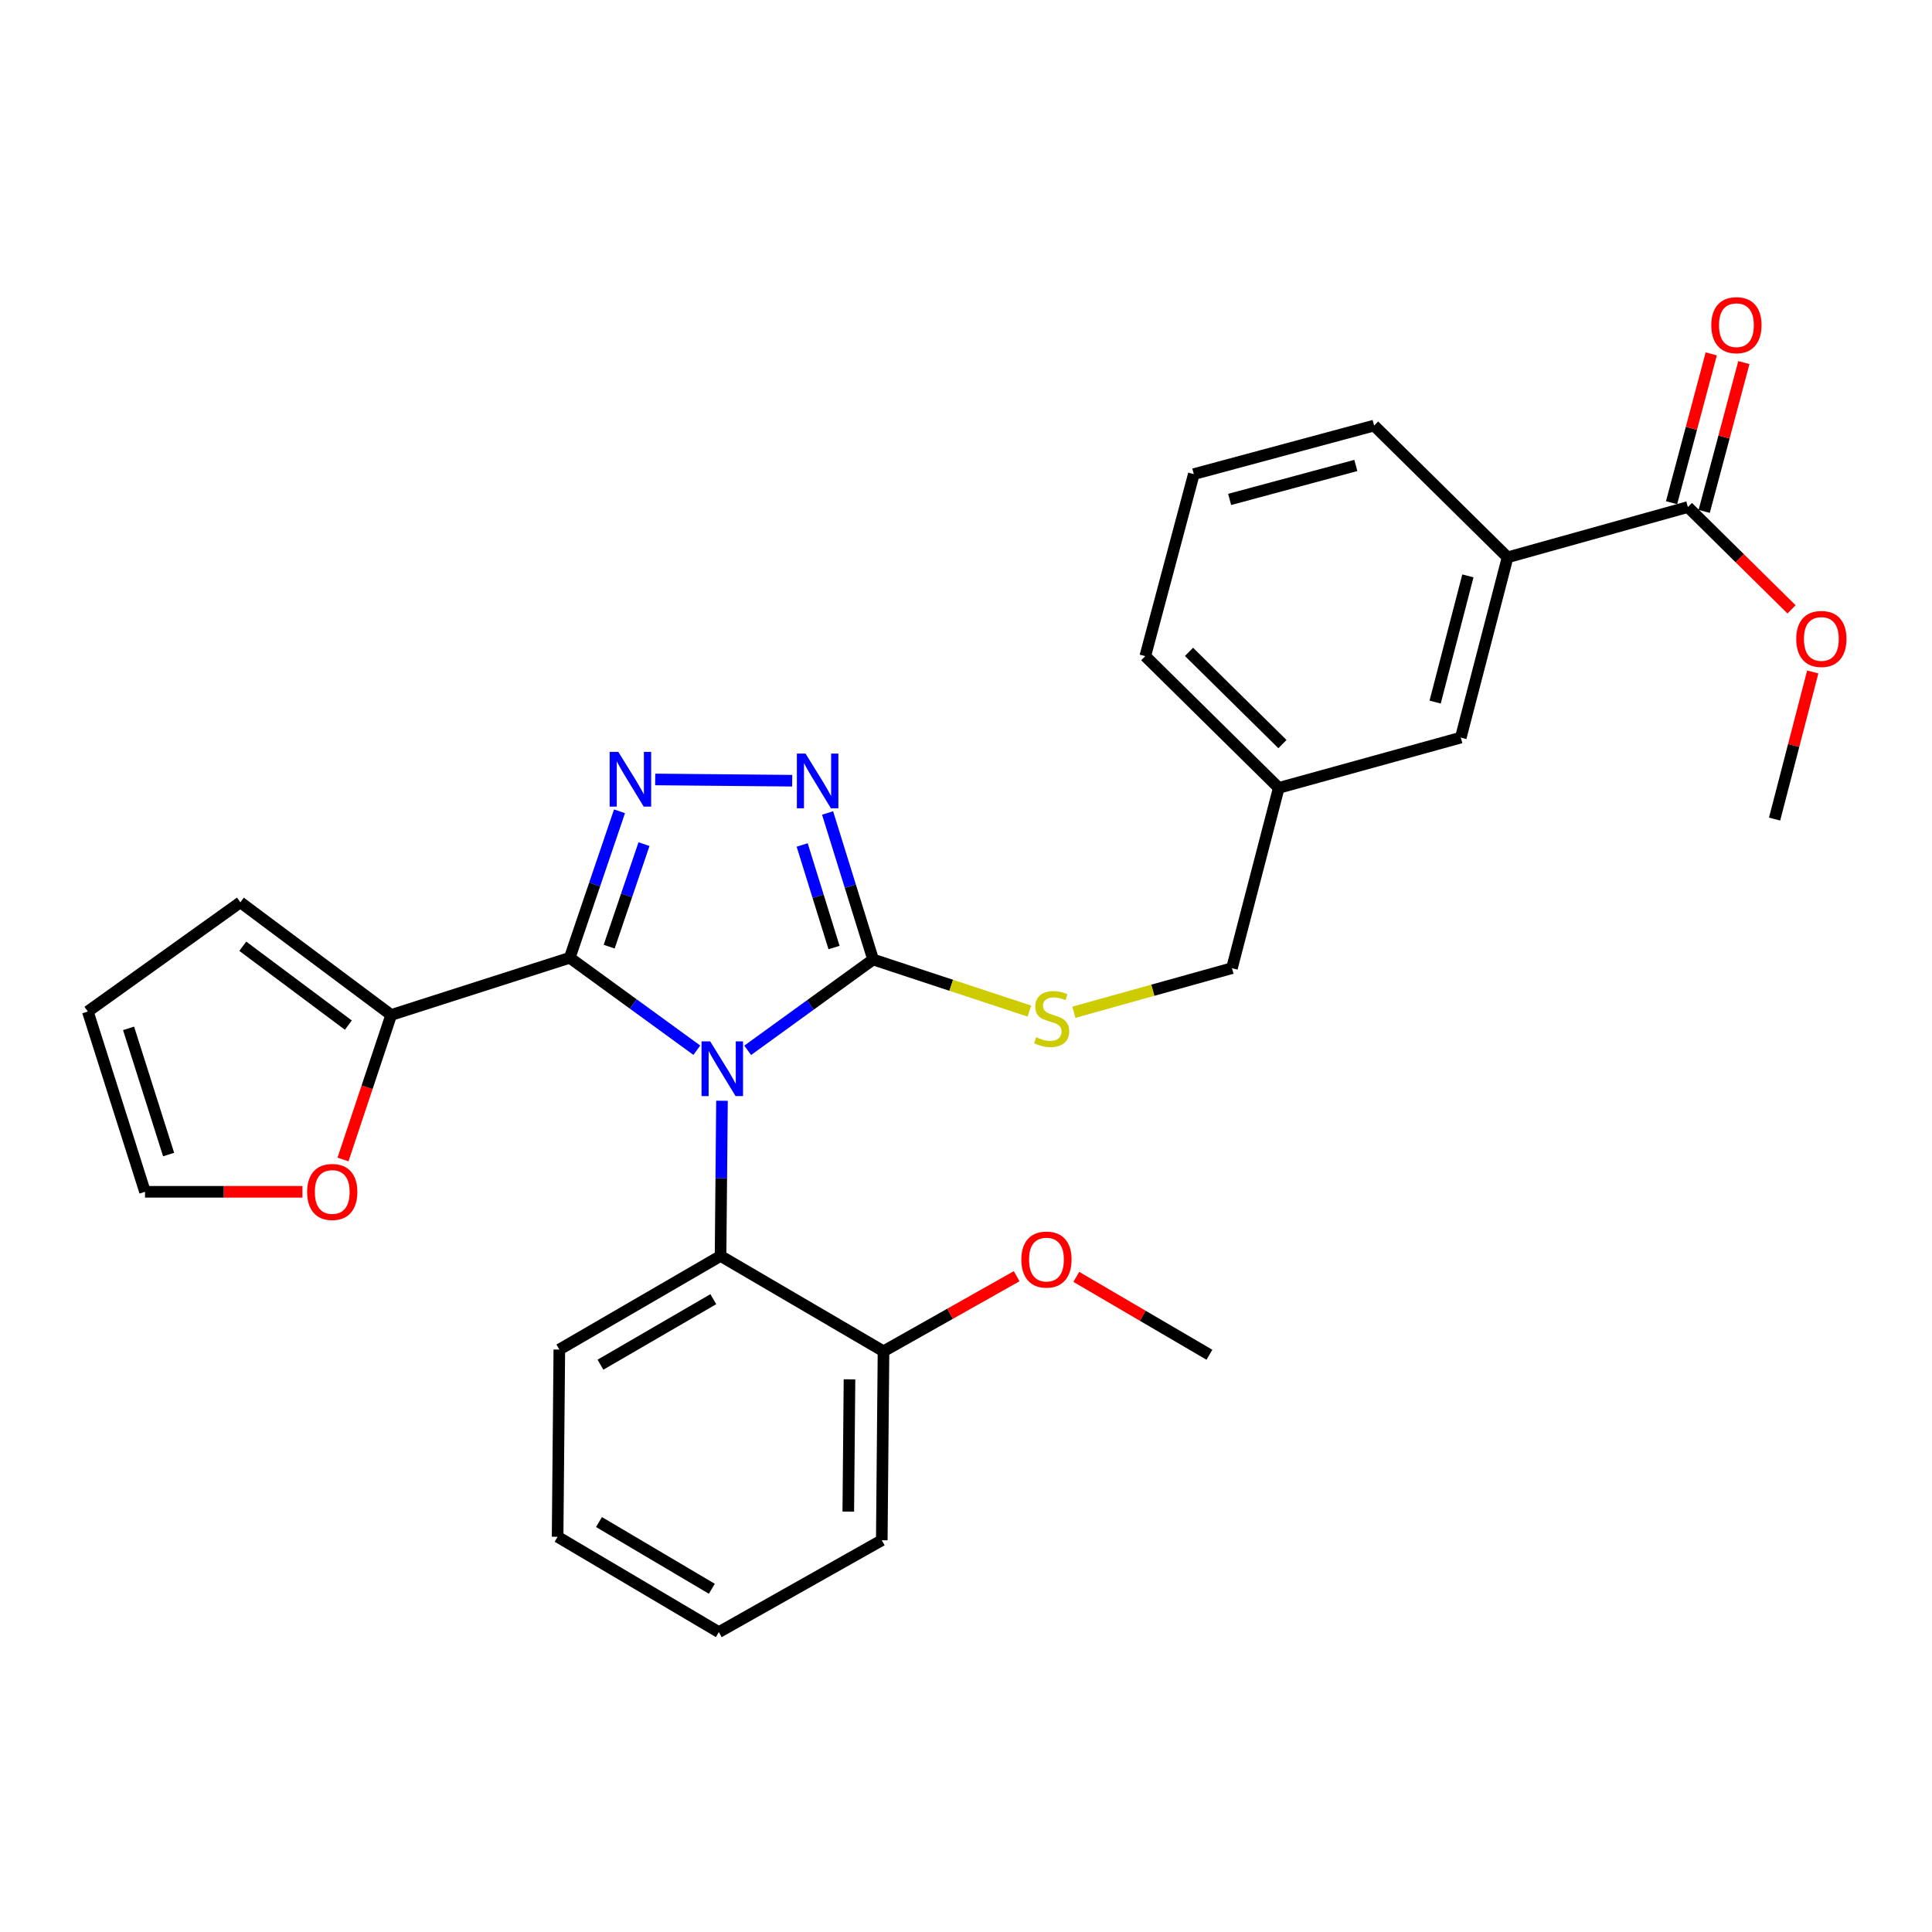 <?xml version='1.0' encoding='iso-8859-1'?>
<svg version='1.1' baseProfile='full'
              xmlns='http://www.w3.org/2000/svg'
                      xmlns:rdkit='http://www.rdkit.org/xml'
                      xmlns:xlink='http://www.w3.org/1999/xlink'
                  xml:space='preserve'
width='1000px' height='1000px' viewBox='0 0 1000 1000'>
<!-- END OF HEADER -->
<rect style='opacity:1.0;fill:#FFFFFF;stroke:none' width='1000' height='1000' x='0' y='0'> </rect>
<path class='bond-0' d='M 410.039,404.095 L 339.131,403.441' style='fill:none;fill-rule:evenodd;stroke:#0000FF;stroke-width:6px;stroke-linecap:butt;stroke-linejoin:miter;stroke-opacity:1' />
<path class='bond-1' d='M 428.353,420.795 L 440.134,458.716' style='fill:none;fill-rule:evenodd;stroke:#0000FF;stroke-width:6px;stroke-linecap:butt;stroke-linejoin:miter;stroke-opacity:1' />
<path class='bond-1' d='M 440.134,458.716 L 451.915,496.636' style='fill:none;fill-rule:evenodd;stroke:#000000;stroke-width:6px;stroke-linecap:butt;stroke-linejoin:miter;stroke-opacity:1' />
<path class='bond-1' d='M 415.201,437.355 L 423.448,463.9' style='fill:none;fill-rule:evenodd;stroke:#0000FF;stroke-width:6px;stroke-linecap:butt;stroke-linejoin:miter;stroke-opacity:1' />
<path class='bond-1' d='M 423.448,463.9 L 431.695,490.444' style='fill:none;fill-rule:evenodd;stroke:#000000;stroke-width:6px;stroke-linecap:butt;stroke-linejoin:miter;stroke-opacity:1' />
<path class='bond-2' d='M 320.657,419.923 L 307.776,457.833' style='fill:none;fill-rule:evenodd;stroke:#0000FF;stroke-width:6px;stroke-linecap:butt;stroke-linejoin:miter;stroke-opacity:1' />
<path class='bond-2' d='M 307.776,457.833 L 294.895,495.743' style='fill:none;fill-rule:evenodd;stroke:#000000;stroke-width:6px;stroke-linecap:butt;stroke-linejoin:miter;stroke-opacity:1' />
<path class='bond-2' d='M 333.336,436.917 L 324.319,463.454' style='fill:none;fill-rule:evenodd;stroke:#0000FF;stroke-width:6px;stroke-linecap:butt;stroke-linejoin:miter;stroke-opacity:1' />
<path class='bond-2' d='M 324.319,463.454 L 315.303,489.991' style='fill:none;fill-rule:evenodd;stroke:#000000;stroke-width:6px;stroke-linecap:butt;stroke-linejoin:miter;stroke-opacity:1' />
<path class='bond-3' d='M 294.895,495.743 L 202.475,525.349' style='fill:none;fill-rule:evenodd;stroke:#000000;stroke-width:6px;stroke-linecap:butt;stroke-linejoin:miter;stroke-opacity:1' />
<path class='bond-4' d='M 294.895,495.743 L 327.783,519.663' style='fill:none;fill-rule:evenodd;stroke:#000000;stroke-width:6px;stroke-linecap:butt;stroke-linejoin:miter;stroke-opacity:1' />
<path class='bond-4' d='M 327.783,519.663 L 360.671,543.583' style='fill:none;fill-rule:evenodd;stroke:#0000FF;stroke-width:6px;stroke-linecap:butt;stroke-linejoin:miter;stroke-opacity:1' />
<path class='bond-5' d='M 387.001,543.647 L 419.458,520.141' style='fill:none;fill-rule:evenodd;stroke:#0000FF;stroke-width:6px;stroke-linecap:butt;stroke-linejoin:miter;stroke-opacity:1' />
<path class='bond-5' d='M 419.458,520.141 L 451.915,496.636' style='fill:none;fill-rule:evenodd;stroke:#000000;stroke-width:6px;stroke-linecap:butt;stroke-linejoin:miter;stroke-opacity:1' />
<path class='bond-6' d='M 373.699,569.752 L 373.329,609.913' style='fill:none;fill-rule:evenodd;stroke:#0000FF;stroke-width:6px;stroke-linecap:butt;stroke-linejoin:miter;stroke-opacity:1' />
<path class='bond-6' d='M 373.329,609.913 L 372.958,650.074' style='fill:none;fill-rule:evenodd;stroke:#000000;stroke-width:6px;stroke-linecap:butt;stroke-linejoin:miter;stroke-opacity:1' />
<path class='bond-7' d='M 451.915,496.636 L 492.369,509.99' style='fill:none;fill-rule:evenodd;stroke:#000000;stroke-width:6px;stroke-linecap:butt;stroke-linejoin:miter;stroke-opacity:1' />
<path class='bond-7' d='M 492.369,509.99 L 532.822,523.344' style='fill:none;fill-rule:evenodd;stroke:#CCCC00;stroke-width:6px;stroke-linecap:butt;stroke-linejoin:miter;stroke-opacity:1' />
<path class='bond-8' d='M 711.237,220.278 L 617.914,245.4' style='fill:none;fill-rule:evenodd;stroke:#000000;stroke-width:6px;stroke-linecap:butt;stroke-linejoin:miter;stroke-opacity:1' />
<path class='bond-8' d='M 701.78,240.918 L 636.454,258.504' style='fill:none;fill-rule:evenodd;stroke:#000000;stroke-width:6px;stroke-linecap:butt;stroke-linejoin:miter;stroke-opacity:1' />
<path class='bond-9' d='M 711.237,220.278 L 780.322,288.47' style='fill:none;fill-rule:evenodd;stroke:#000000;stroke-width:6px;stroke-linecap:butt;stroke-linejoin:miter;stroke-opacity:1' />
<path class='bond-10' d='M 555.837,523.938 L 596.748,512.529' style='fill:none;fill-rule:evenodd;stroke:#CCCC00;stroke-width:6px;stroke-linecap:butt;stroke-linejoin:miter;stroke-opacity:1' />
<path class='bond-10' d='M 596.748,512.529 L 637.658,501.121' style='fill:none;fill-rule:evenodd;stroke:#000000;stroke-width:6px;stroke-linecap:butt;stroke-linejoin:miter;stroke-opacity:1' />
<path class='bond-11' d='M 617.914,245.4 L 592.792,339.616' style='fill:none;fill-rule:evenodd;stroke:#000000;stroke-width:6px;stroke-linecap:butt;stroke-linejoin:miter;stroke-opacity:1' />
<path class='bond-12' d='M 592.792,339.616 L 661.887,407.807' style='fill:none;fill-rule:evenodd;stroke:#000000;stroke-width:6px;stroke-linecap:butt;stroke-linejoin:miter;stroke-opacity:1' />
<path class='bond-12' d='M 615.43,337.409 L 663.796,385.143' style='fill:none;fill-rule:evenodd;stroke:#000000;stroke-width:6px;stroke-linecap:butt;stroke-linejoin:miter;stroke-opacity:1' />
<path class='bond-13' d='M 288.614,795.436 L 372.065,844.787' style='fill:none;fill-rule:evenodd;stroke:#000000;stroke-width:6px;stroke-linecap:butt;stroke-linejoin:miter;stroke-opacity:1' />
<path class='bond-13' d='M 310.026,787.799 L 368.442,822.345' style='fill:none;fill-rule:evenodd;stroke:#000000;stroke-width:6px;stroke-linecap:butt;stroke-linejoin:miter;stroke-opacity:1' />
<path class='bond-14' d='M 288.614,795.436 L 289.508,698.522' style='fill:none;fill-rule:evenodd;stroke:#000000;stroke-width:6px;stroke-linecap:butt;stroke-linejoin:miter;stroke-opacity:1' />
<path class='bond-15' d='M 372.065,844.787 L 456.409,797.232' style='fill:none;fill-rule:evenodd;stroke:#000000;stroke-width:6px;stroke-linecap:butt;stroke-linejoin:miter;stroke-opacity:1' />
<path class='bond-16' d='M 177.543,600.144 L 190.009,562.747' style='fill:none;fill-rule:evenodd;stroke:#FF0000;stroke-width:6px;stroke-linecap:butt;stroke-linejoin:miter;stroke-opacity:1' />
<path class='bond-16' d='M 190.009,562.747 L 202.475,525.349' style='fill:none;fill-rule:evenodd;stroke:#000000;stroke-width:6px;stroke-linecap:butt;stroke-linejoin:miter;stroke-opacity:1' />
<path class='bond-17' d='M 156.543,616.876 L 115.802,616.876' style='fill:none;fill-rule:evenodd;stroke:#FF0000;stroke-width:6px;stroke-linecap:butt;stroke-linejoin:miter;stroke-opacity:1' />
<path class='bond-17' d='M 115.802,616.876 L 75.061,616.876' style='fill:none;fill-rule:evenodd;stroke:#000000;stroke-width:6px;stroke-linecap:butt;stroke-linejoin:miter;stroke-opacity:1' />
<path class='bond-18' d='M 202.475,525.349 L 124.411,467.03' style='fill:none;fill-rule:evenodd;stroke:#000000;stroke-width:6px;stroke-linecap:butt;stroke-linejoin:miter;stroke-opacity:1' />
<path class='bond-18' d='M 180.308,530.599 L 125.663,489.775' style='fill:none;fill-rule:evenodd;stroke:#000000;stroke-width:6px;stroke-linecap:butt;stroke-linejoin:miter;stroke-opacity:1' />
<path class='bond-19' d='M 124.411,467.03 L 45.455,523.553' style='fill:none;fill-rule:evenodd;stroke:#000000;stroke-width:6px;stroke-linecap:butt;stroke-linejoin:miter;stroke-opacity:1' />
<path class='bond-20' d='M 45.455,523.553 L 75.061,616.876' style='fill:none;fill-rule:evenodd;stroke:#000000;stroke-width:6px;stroke-linecap:butt;stroke-linejoin:miter;stroke-opacity:1' />
<path class='bond-20' d='M 66.55,532.268 L 87.275,597.594' style='fill:none;fill-rule:evenodd;stroke:#000000;stroke-width:6px;stroke-linecap:butt;stroke-linejoin:miter;stroke-opacity:1' />
<path class='bond-21' d='M 456.409,797.232 L 457.302,699.425' style='fill:none;fill-rule:evenodd;stroke:#000000;stroke-width:6px;stroke-linecap:butt;stroke-linejoin:miter;stroke-opacity:1' />
<path class='bond-21' d='M 439.072,782.401 L 439.697,713.936' style='fill:none;fill-rule:evenodd;stroke:#000000;stroke-width:6px;stroke-linecap:butt;stroke-linejoin:miter;stroke-opacity:1' />
<path class='bond-22' d='M 457.302,699.425 L 372.958,650.074' style='fill:none;fill-rule:evenodd;stroke:#000000;stroke-width:6px;stroke-linecap:butt;stroke-linejoin:miter;stroke-opacity:1' />
<path class='bond-23' d='M 457.302,699.425 L 491.764,679.995' style='fill:none;fill-rule:evenodd;stroke:#000000;stroke-width:6px;stroke-linecap:butt;stroke-linejoin:miter;stroke-opacity:1' />
<path class='bond-23' d='M 491.764,679.995 L 526.226,660.564' style='fill:none;fill-rule:evenodd;stroke:#FF0000;stroke-width:6px;stroke-linecap:butt;stroke-linejoin:miter;stroke-opacity:1' />
<path class='bond-24' d='M 372.958,650.074 L 289.508,698.522' style='fill:none;fill-rule:evenodd;stroke:#000000;stroke-width:6px;stroke-linecap:butt;stroke-linejoin:miter;stroke-opacity:1' />
<path class='bond-24' d='M 369.213,672.452 L 310.798,706.365' style='fill:none;fill-rule:evenodd;stroke:#000000;stroke-width:6px;stroke-linecap:butt;stroke-linejoin:miter;stroke-opacity:1' />
<path class='bond-25' d='M 557.089,660.906 L 591.54,681.063' style='fill:none;fill-rule:evenodd;stroke:#FF0000;stroke-width:6px;stroke-linecap:butt;stroke-linejoin:miter;stroke-opacity:1' />
<path class='bond-25' d='M 591.54,681.063 L 625.99,701.22' style='fill:none;fill-rule:evenodd;stroke:#000000;stroke-width:6px;stroke-linecap:butt;stroke-linejoin:miter;stroke-opacity:1' />
<path class='bond-26' d='M 661.887,407.807 L 756.103,381.783' style='fill:none;fill-rule:evenodd;stroke:#000000;stroke-width:6px;stroke-linecap:butt;stroke-linejoin:miter;stroke-opacity:1' />
<path class='bond-27' d='M 661.887,407.807 L 637.658,501.121' style='fill:none;fill-rule:evenodd;stroke:#000000;stroke-width:6px;stroke-linecap:butt;stroke-linejoin:miter;stroke-opacity:1' />
<path class='bond-28' d='M 756.103,381.783 L 780.322,288.47' style='fill:none;fill-rule:evenodd;stroke:#000000;stroke-width:6px;stroke-linecap:butt;stroke-linejoin:miter;stroke-opacity:1' />
<path class='bond-28' d='M 742.823,363.397 L 759.777,298.077' style='fill:none;fill-rule:evenodd;stroke:#000000;stroke-width:6px;stroke-linecap:butt;stroke-linejoin:miter;stroke-opacity:1' />
<path class='bond-29' d='M 780.322,288.47 L 873.645,262.445' style='fill:none;fill-rule:evenodd;stroke:#000000;stroke-width:6px;stroke-linecap:butt;stroke-linejoin:miter;stroke-opacity:1' />
<path class='bond-30' d='M 873.645,262.445 L 900.474,288.927' style='fill:none;fill-rule:evenodd;stroke:#000000;stroke-width:6px;stroke-linecap:butt;stroke-linejoin:miter;stroke-opacity:1' />
<path class='bond-30' d='M 900.474,288.927 L 927.302,315.41' style='fill:none;fill-rule:evenodd;stroke:#FF0000;stroke-width:6px;stroke-linecap:butt;stroke-linejoin:miter;stroke-opacity:1' />
<path class='bond-31' d='M 882.086,264.696 L 892.354,226.187' style='fill:none;fill-rule:evenodd;stroke:#000000;stroke-width:6px;stroke-linecap:butt;stroke-linejoin:miter;stroke-opacity:1' />
<path class='bond-31' d='M 892.354,226.187 L 902.622,187.678' style='fill:none;fill-rule:evenodd;stroke:#FF0000;stroke-width:6px;stroke-linecap:butt;stroke-linejoin:miter;stroke-opacity:1' />
<path class='bond-31' d='M 865.203,260.195 L 875.471,221.685' style='fill:none;fill-rule:evenodd;stroke:#000000;stroke-width:6px;stroke-linecap:butt;stroke-linejoin:miter;stroke-opacity:1' />
<path class='bond-31' d='M 875.471,221.685 L 885.739,183.176' style='fill:none;fill-rule:evenodd;stroke:#FF0000;stroke-width:6px;stroke-linecap:butt;stroke-linejoin:miter;stroke-opacity:1' />
<path class='bond-32' d='M 938.275,347.807 L 928.398,385.884' style='fill:none;fill-rule:evenodd;stroke:#FF0000;stroke-width:6px;stroke-linecap:butt;stroke-linejoin:miter;stroke-opacity:1' />
<path class='bond-32' d='M 928.398,385.884 L 918.52,423.96' style='fill:none;fill-rule:evenodd;stroke:#000000;stroke-width:6px;stroke-linecap:butt;stroke-linejoin:miter;stroke-opacity:1' />
<path  class='atom-0' d='M 416.942 390.056
L 426.222 405.056
Q 427.142 406.536, 428.622 409.216
Q 430.102 411.896, 430.182 412.056
L 430.182 390.056
L 433.942 390.056
L 433.942 418.376
L 430.062 418.376
L 420.102 401.976
Q 418.942 400.056, 417.702 397.856
Q 416.502 395.656, 416.142 394.976
L 416.142 418.376
L 412.462 418.376
L 412.462 390.056
L 416.942 390.056
' fill='#0000FF'/>
<path  class='atom-1' d='M 320.037 389.163
L 329.317 404.163
Q 330.237 405.643, 331.717 408.323
Q 333.197 411.003, 333.277 411.163
L 333.277 389.163
L 337.037 389.163
L 337.037 417.483
L 333.157 417.483
L 323.197 401.083
Q 322.037 399.163, 320.797 396.963
Q 319.597 394.763, 319.237 394.083
L 319.237 417.483
L 315.557 417.483
L 315.557 389.163
L 320.037 389.163
' fill='#0000FF'/>
<path  class='atom-3' d='M 367.591 539.009
L 376.871 554.009
Q 377.791 555.489, 379.271 558.169
Q 380.751 560.849, 380.831 561.009
L 380.831 539.009
L 384.591 539.009
L 384.591 567.329
L 380.711 567.329
L 370.751 550.929
Q 369.591 549.009, 368.351 546.809
Q 367.151 544.609, 366.791 543.929
L 366.791 567.329
L 363.111 567.329
L 363.111 539.009
L 367.591 539.009
' fill='#0000FF'/>
<path  class='atom-6' d='M 536.335 536.865
Q 536.655 536.985, 537.975 537.545
Q 539.295 538.105, 540.735 538.465
Q 542.215 538.785, 543.655 538.785
Q 546.335 538.785, 547.895 537.505
Q 549.455 536.185, 549.455 533.905
Q 549.455 532.345, 548.655 531.385
Q 547.895 530.425, 546.695 529.905
Q 545.495 529.385, 543.495 528.785
Q 540.975 528.025, 539.455 527.305
Q 537.975 526.585, 536.895 525.065
Q 535.855 523.545, 535.855 520.985
Q 535.855 517.425, 538.255 515.225
Q 540.695 513.025, 545.495 513.025
Q 548.775 513.025, 552.495 514.585
L 551.575 517.665
Q 548.175 516.265, 545.615 516.265
Q 542.855 516.265, 541.335 517.425
Q 539.815 518.545, 539.855 520.505
Q 539.855 522.025, 540.615 522.945
Q 541.415 523.865, 542.535 524.385
Q 543.695 524.905, 545.615 525.505
Q 548.175 526.305, 549.695 527.105
Q 551.215 527.905, 552.295 529.545
Q 553.415 531.145, 553.415 533.905
Q 553.415 537.825, 550.775 539.945
Q 548.175 542.025, 543.815 542.025
Q 541.295 542.025, 539.375 541.465
Q 537.495 540.945, 535.255 540.025
L 536.335 536.865
' fill='#CCCC00'/>
<path  class='atom-11' d='M 158.966 616.956
Q 158.966 610.156, 162.326 606.356
Q 165.686 602.556, 171.966 602.556
Q 178.246 602.556, 181.606 606.356
Q 184.966 610.156, 184.966 616.956
Q 184.966 623.836, 181.566 627.756
Q 178.166 631.636, 171.966 631.636
Q 165.726 631.636, 162.326 627.756
Q 158.966 623.876, 158.966 616.956
M 171.966 628.436
Q 176.286 628.436, 178.606 625.556
Q 180.966 622.636, 180.966 616.956
Q 180.966 611.396, 178.606 608.596
Q 176.286 605.756, 171.966 605.756
Q 167.646 605.756, 165.286 608.556
Q 162.966 611.356, 162.966 616.956
Q 162.966 622.676, 165.286 625.556
Q 167.646 628.436, 171.966 628.436
' fill='#FF0000'/>
<path  class='atom-20' d='M 528.646 651.95
Q 528.646 645.15, 532.006 641.35
Q 535.366 637.55, 541.646 637.55
Q 547.926 637.55, 551.286 641.35
Q 554.646 645.15, 554.646 651.95
Q 554.646 658.83, 551.246 662.75
Q 547.846 666.63, 541.646 666.63
Q 535.406 666.63, 532.006 662.75
Q 528.646 658.87, 528.646 651.95
M 541.646 663.43
Q 545.966 663.43, 548.286 660.55
Q 550.646 657.63, 550.646 651.95
Q 550.646 646.39, 548.286 643.59
Q 545.966 640.75, 541.646 640.75
Q 537.326 640.75, 534.966 643.55
Q 532.646 646.35, 532.646 651.95
Q 532.646 657.67, 534.966 660.55
Q 537.326 663.43, 541.646 663.43
' fill='#FF0000'/>
<path  class='atom-26' d='M 929.729 330.717
Q 929.729 323.917, 933.089 320.117
Q 936.449 316.317, 942.729 316.317
Q 949.009 316.317, 952.369 320.117
Q 955.729 323.917, 955.729 330.717
Q 955.729 337.597, 952.329 341.517
Q 948.929 345.397, 942.729 345.397
Q 936.489 345.397, 933.089 341.517
Q 929.729 337.637, 929.729 330.717
M 942.729 342.197
Q 947.049 342.197, 949.369 339.317
Q 951.729 336.397, 951.729 330.717
Q 951.729 325.157, 949.369 322.357
Q 947.049 319.517, 942.729 319.517
Q 938.409 319.517, 936.049 322.317
Q 933.729 325.117, 933.729 330.717
Q 933.729 336.437, 936.049 339.317
Q 938.409 342.197, 942.729 342.197
' fill='#FF0000'/>
<path  class='atom-27' d='M 885.766 168.309
Q 885.766 161.509, 889.126 157.709
Q 892.486 153.909, 898.766 153.909
Q 905.046 153.909, 908.406 157.709
Q 911.766 161.509, 911.766 168.309
Q 911.766 175.189, 908.366 179.109
Q 904.966 182.989, 898.766 182.989
Q 892.526 182.989, 889.126 179.109
Q 885.766 175.229, 885.766 168.309
M 898.766 179.789
Q 903.086 179.789, 905.406 176.909
Q 907.766 173.989, 907.766 168.309
Q 907.766 162.749, 905.406 159.949
Q 903.086 157.109, 898.766 157.109
Q 894.446 157.109, 892.086 159.909
Q 889.766 162.709, 889.766 168.309
Q 889.766 174.029, 892.086 176.909
Q 894.446 179.789, 898.766 179.789
' fill='#FF0000'/>
</svg>
